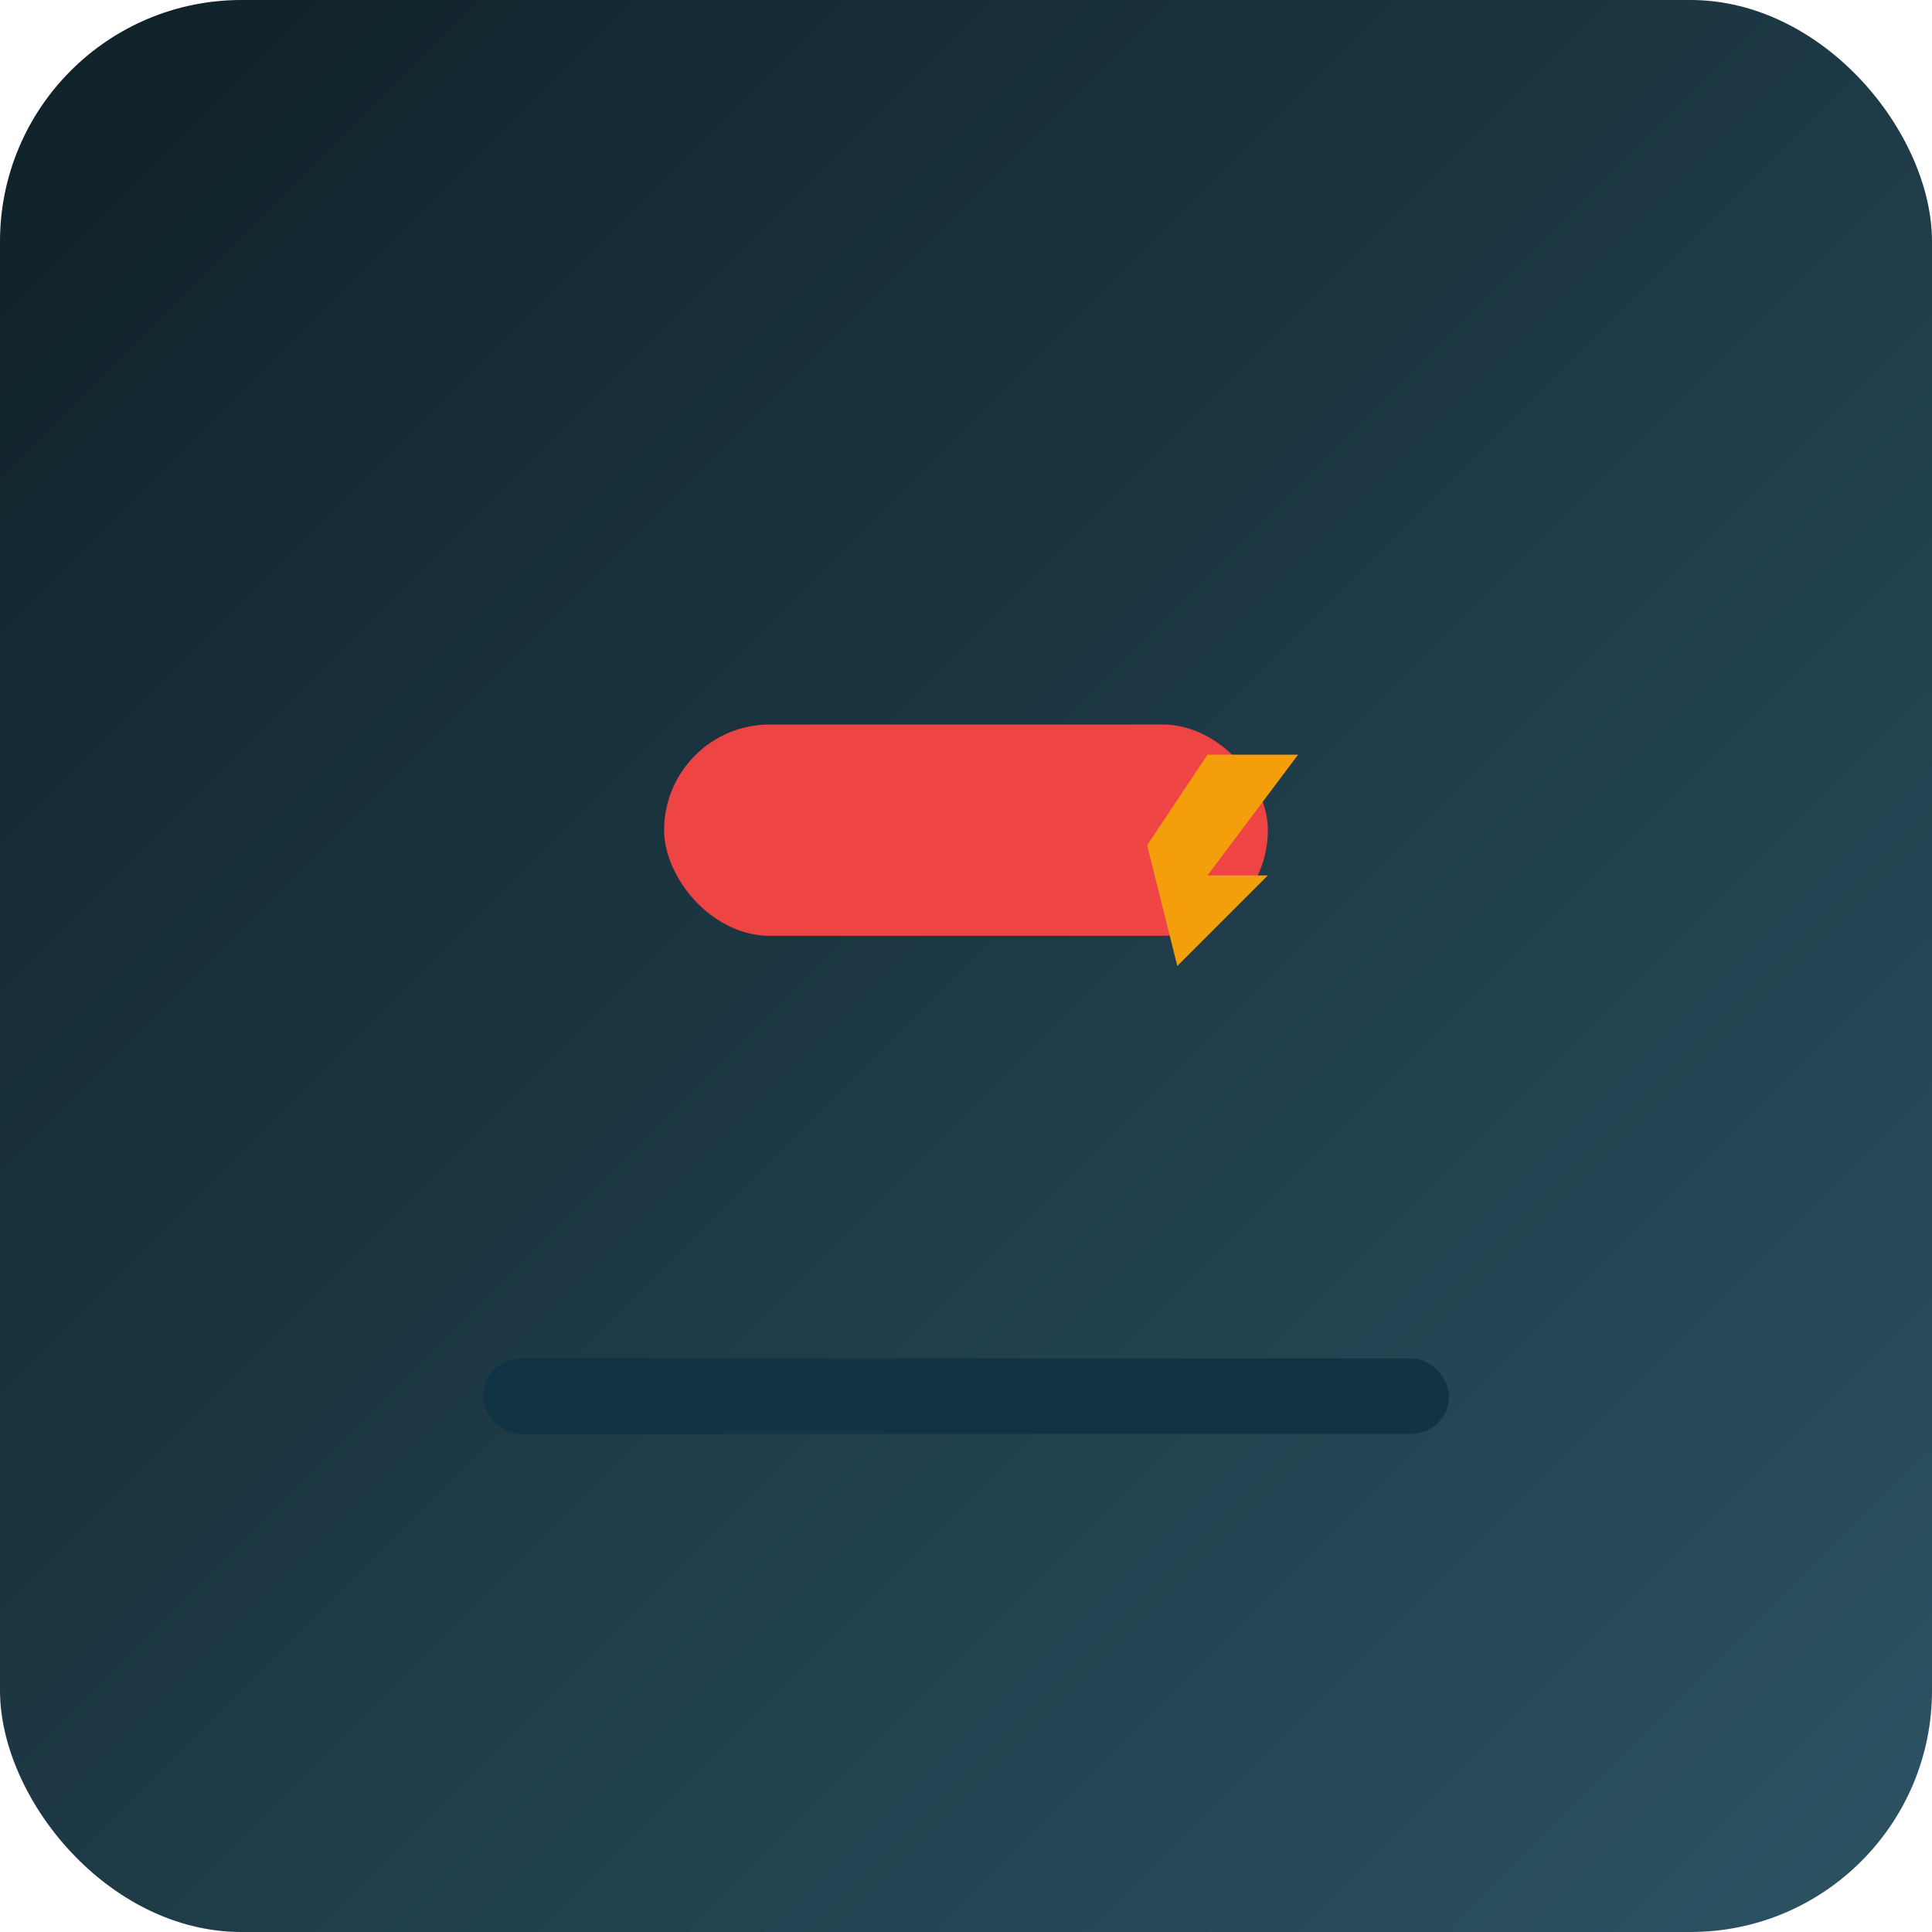<svg xmlns="http://www.w3.org/2000/svg" width="256" height="256" viewBox="0 0 256 256">
  <defs>
    <linearGradient id="g" x1="0" y1="0" x2="1" y2="1">
      <stop offset="0" stop-color="#0f2027"/>
      <stop offset="1" stop-color="#2c5364"/>
    </linearGradient>
    <filter id="shadow" x="-50%" y="-50%" width="200%" height="200%">
      <feDropShadow dx="0" dy="6" stdDeviation="8" flood-color="#000" flood-opacity="0.4"/>
    </filter>
  </defs>
  <rect x="0" y="0" width="256" height="256" rx="32" fill="url(#g)"/>
  <rect x="88" y="96" width="80" height="28" rx="14" fill="#ef4444" filter="url(#shadow)"/>
  <path d="M156 128 L168 116 L160 116 L172 100 L160 100 L152 112" fill="#f59e0b"/>
  <rect x="64" y="180" width="128" height="10" rx="5" fill="#113444"/>
</svg>